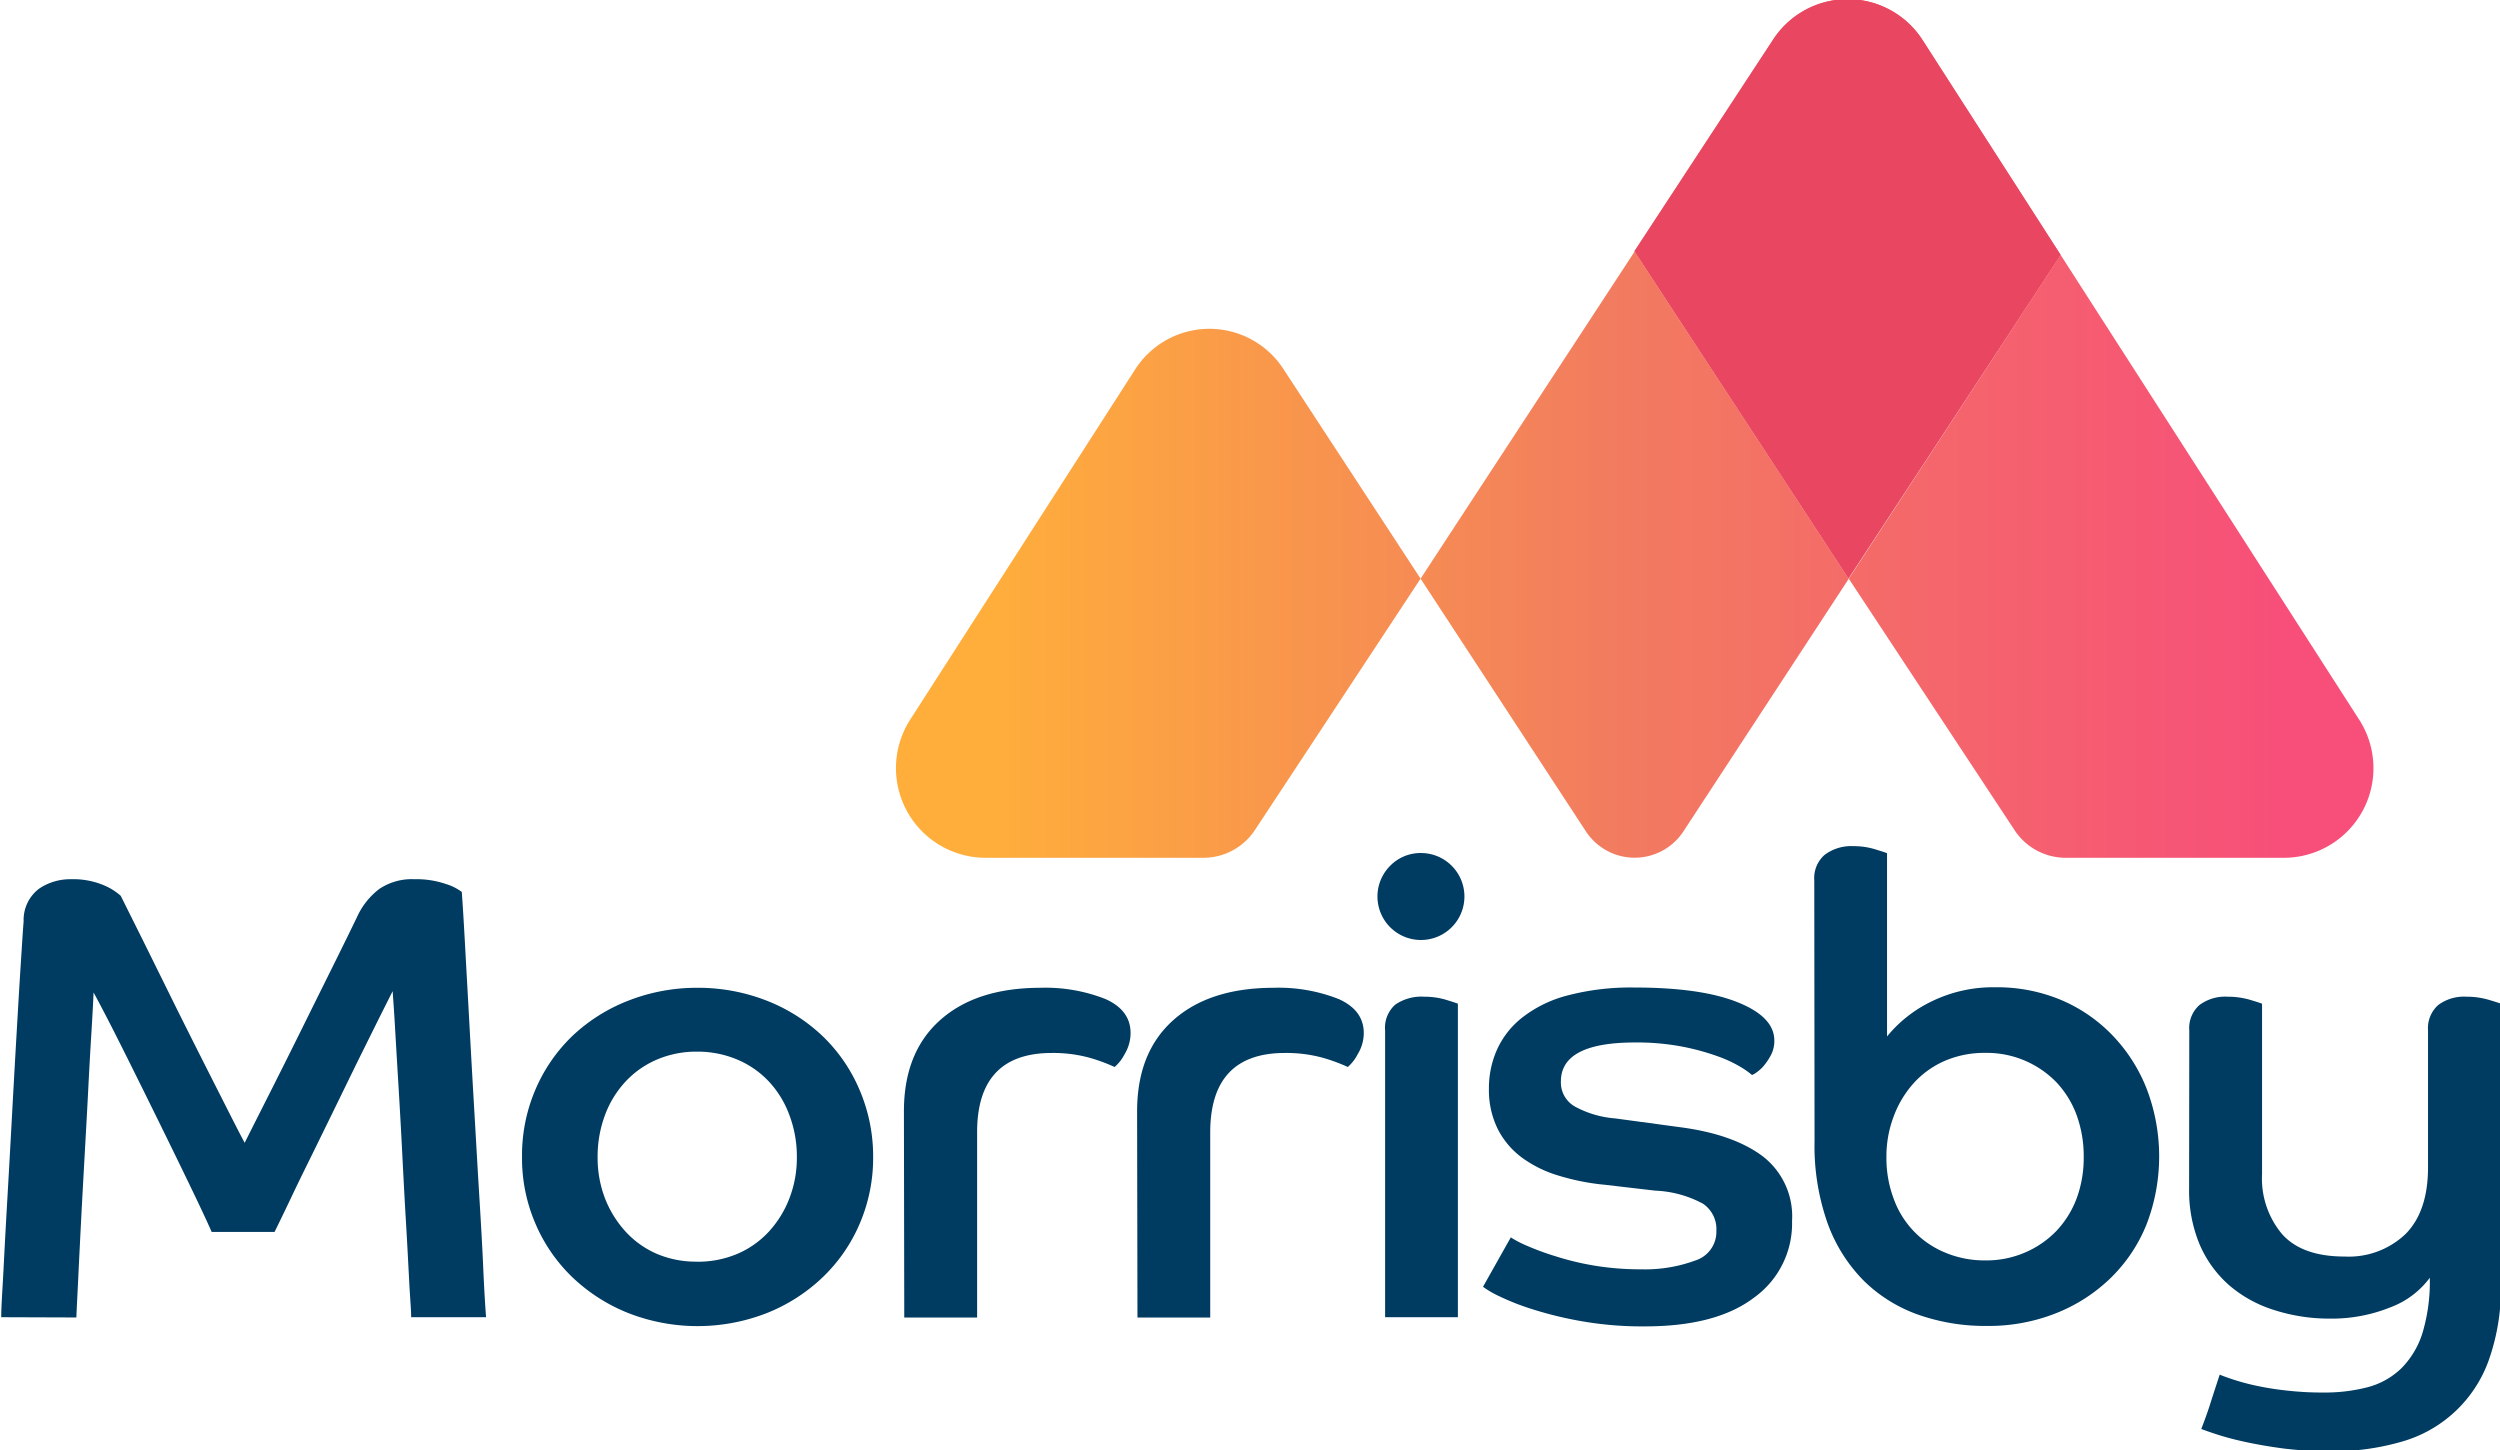 <svg id="Layer_1" data-name="Layer 1" xmlns="http://www.w3.org/2000/svg" xmlns:xlink="http://www.w3.org/1999/xlink"
  viewBox="0 0 283.46 164.46">
  <defs>
    <style>
      .cls-1 {
        fill: #003b61;
      }

      .cls-2 {
        fill: url(#linear-gradient);
      }

      .cls-3 {
        fill: url(#linear-gradient-2);
      }

      .cls-4 {
        fill: url(#linear-gradient-3);
      }

      .cls-5 {
        fill: url(#linear-gradient-4);
      }

      .cls-6 {
        fill: #e94662;
      }
    </style>
    <linearGradient id="linear-gradient" x1="258.16" y1="32.76" x2="112.26" y2="32.76" gradientUnits="userSpaceOnUse">
      <stop offset="0" stop-color="#f74f79" />
      <stop offset="0.53" stop-color="#f27d5e" />
      <stop offset="1" stop-color="#ffae3b" />
    </linearGradient>
    <linearGradient id="linear-gradient-2" x1="258.16" y1="63.08" x2="112.26" y2="63.08"
      xlink:href="#linear-gradient" />
    <linearGradient id="linear-gradient-3" x1="258.16" y1="67.29" x2="112.26" y2="67.29"
      xlink:href="#linear-gradient" />
    <linearGradient id="linear-gradient-4" x1="258.16" y1="62.89" x2="112.26" y2="62.89"
      xlink:href="#linear-gradient" />
  </defs>
  <title>Morrisby-Logo-RGB</title>
  <path class="cls-1"
    d="M.14,149.35c0-1.26.14-3.07.26-5.43s.26-5,.43-7.93.34-6,.51-9.12.34-6.2.51-9.12.32-5.55.47-7.89.26-4.14.36-5.4a4.44,4.44,0,0,1,1.74-3.69A6.28,6.28,0,0,1,8,99.69a9,9,0,0,1,3.69.65,6.84,6.84,0,0,1,2,1.23l2.65,5.32,3.83,7.75q2.07,4.15,4.13,8.21c1.38,2.71,2.52,5,3.44,6.73.82-1.64,1.85-3.67,3.08-6.11s2.46-4.9,3.69-7.39,2.39-4.82,3.47-7,1.92-3.9,2.5-5.1a8.29,8.29,0,0,1,2.53-3.19A6.62,6.62,0,0,1,47,99.69a10.24,10.24,0,0,1,3.55.54,5.88,5.88,0,0,1,1.81.9c.1,1.36.22,3.31.36,5.87s.3,5.39.47,8.5.35,6.37.55,9.78.38,6.66.57,9.77.36,5.94.47,8.47.23,4.48.33,5.83H46.62c0-.77-.12-2.11-.22-4s-.21-4.11-.36-6.62-.29-5.15-.43-7.93-.29-5.41-.44-7.89-.28-4.68-.39-6.59-.21-3.22-.26-3.94l-1.74,3.47-2.35,4.74L37.79,126l-2.64,5.39q-1.27,2.56-2.32,4.78c-.7,1.47-1.27,2.64-1.7,3.51H24c-.57-1.3-1.42-3.1-2.53-5.4s-2.3-4.74-3.58-7.34-2.56-5.19-3.84-7.75-2.42-4.78-3.44-6.66c-.05,1.16-.13,2.7-.25,4.63s-.24,4.08-.36,6.45-.26,4.81-.4,7.34-.28,5-.4,7.35-.23,4.52-.32,6.45-.18,3.47-.22,4.63Z" />
  <path class="cls-1"
    d="M79.05,112a21.28,21.28,0,0,1,7.86,1.45,19.44,19.44,0,0,1,6.33,4,18.39,18.39,0,0,1,4.2,6.08A19.09,19.09,0,0,1,99,131.18a18.87,18.87,0,0,1-1.52,7.56,18.39,18.39,0,0,1-4.2,6.08,19.7,19.7,0,0,1-6.33,4.06,21.58,21.58,0,0,1-15.71,0,19.75,19.75,0,0,1-6.34-4.06,18.51,18.51,0,0,1-4.19-6.08,18.71,18.71,0,0,1-1.52-7.56,18.92,18.92,0,0,1,1.52-7.64,18.51,18.51,0,0,1,4.19-6.08,19.48,19.48,0,0,1,6.34-4A21.23,21.23,0,0,1,79.05,112Zm0,31.06a11.54,11.54,0,0,0,4.57-.9,10.43,10.43,0,0,0,3.58-2.54,11.84,11.84,0,0,0,2.31-3.76,12.67,12.67,0,0,0,.84-4.67,13.2,13.2,0,0,0-.84-4.74,11.2,11.2,0,0,0-2.31-3.8,10.46,10.46,0,0,0-3.58-2.5,11.54,11.54,0,0,0-4.57-.91,11.33,11.33,0,0,0-4.59.91,10.44,10.44,0,0,0-3.55,2.5,11.38,11.38,0,0,0-2.32,3.8,13.42,13.42,0,0,0-.83,4.74,12.88,12.88,0,0,0,.83,4.67,12.05,12.05,0,0,0,2.32,3.76,10.4,10.4,0,0,0,3.55,2.54A11.32,11.32,0,0,0,79.05,143.05Z" />
  <path class="cls-1"
    d="M102.49,126q0-6.66,4.09-10.32T117.91,112a18.53,18.53,0,0,1,7.42,1.27q2.86,1.27,2.86,3.87a4.66,4.66,0,0,1-.68,2.39,4.84,4.84,0,0,1-1.13,1.45,19.36,19.36,0,0,0-3-1.09,15.6,15.6,0,0,0-4.12-.5q-8.48,0-8.47,9v21h-8.26Z" />
  <path class="cls-1"
    d="M128.93,126q0-6.66,4.09-10.32T144.35,112a18.57,18.57,0,0,1,7.42,1.27q2.86,1.27,2.86,3.87a4.58,4.58,0,0,1-.69,2.39,4.86,4.86,0,0,1-1.12,1.45,19.36,19.36,0,0,0-3-1.09,15.68,15.68,0,0,0-4.13-.5q-8.46,0-8.47,9v21h-8.25Z" />
  <path class="cls-1"
    d="M161.17,96.72a4.93,4.93,0,1,1-3.55,1.45A4.82,4.82,0,0,1,161.17,96.72Zm-4.12,20.12a3.5,3.5,0,0,1,1.15-2.93,5.22,5.22,0,0,1,3.26-.9,8.53,8.53,0,0,1,2.39.32c.73.22,1.21.38,1.45.47v35.55h-8.25Z" />
  <path class="cls-1"
    d="M171.3,140.3a12,12,0,0,0,1.81.94,29.65,29.65,0,0,0,3.23,1.19,31.51,31.51,0,0,0,4.37,1.06,32,32,0,0,0,5.36.43,16.43,16.43,0,0,0,6.15-1,3.41,3.41,0,0,0,2.39-3.36,3.48,3.48,0,0,0-1.52-3.08,12.47,12.47,0,0,0-5.42-1.48l-5.65-.66a26.11,26.11,0,0,1-5.32-1.05,13.55,13.55,0,0,1-4.17-2.06,9.25,9.25,0,0,1-2.71-3.22,10,10,0,0,1-1-4.6,10.71,10.71,0,0,1,.91-4.38,9.69,9.69,0,0,1,2.86-3.65,14,14,0,0,1,5.1-2.5,28.1,28.1,0,0,1,7.64-.91q7.53,0,11.69,1.67c2.78,1.11,4.16,2.56,4.16,4.34a3.44,3.44,0,0,1-.32,1.52,6.56,6.56,0,0,1-.73,1.16,4.07,4.07,0,0,1-.83.83,2.81,2.81,0,0,1-.65.4,8.81,8.81,0,0,0-1.27-.9,14.42,14.42,0,0,0-2.64-1.23,26.93,26.93,0,0,0-4-1.09,27.47,27.47,0,0,0-5.36-.47q-8.4,0-8.4,4.42a3.13,3.13,0,0,0,1.6,2.85,11.33,11.33,0,0,0,4.56,1.34l7.38,1q6,.79,9.34,3.29a8.6,8.6,0,0,1,3.33,7.35,10.34,10.34,0,0,1-4.31,8.68q-4.3,3.27-12.41,3.26a39.53,39.53,0,0,1-7.1-.58,42.22,42.22,0,0,1-5.54-1.34,27.58,27.58,0,0,1-3.8-1.48,10.85,10.85,0,0,1-1.88-1.09Z" />
  <path class="cls-1"
    d="M205.71,99.83a3.5,3.5,0,0,1,1.16-2.89,5,5,0,0,1,3.26-1,8.22,8.22,0,0,1,2.39.33c.72.22,1.2.37,1.44.47v20.78a14.77,14.77,0,0,1,5-3.95,15.9,15.9,0,0,1,7.31-1.63,18.81,18.81,0,0,1,7.35,1.41,17.58,17.58,0,0,1,5.86,4,18.42,18.42,0,0,1,3.91,6.08,21.46,21.46,0,0,1,0,15.38,17.69,17.69,0,0,1-4.06,6.08,18.77,18.77,0,0,1-6.19,4,20.66,20.66,0,0,1-7.85,1.45,22.82,22.82,0,0,1-7.86-1.3,16.71,16.71,0,0,1-6.19-3.91,17.83,17.83,0,0,1-4.05-6.52,26.3,26.3,0,0,1-1.45-9.19Zm19.4,43.08a11.08,11.08,0,0,0,4.53-.91,10.86,10.86,0,0,0,3.55-2.46,11,11,0,0,0,2.28-3.69,13.31,13.31,0,0,0,.79-4.67,13.62,13.62,0,0,0-.79-4.71,10.92,10.92,0,0,0-2.28-3.73,11,11,0,0,0-8.08-3.36,11.32,11.32,0,0,0-4.59.9,10.26,10.26,0,0,0-3.51,2.5,11.69,11.69,0,0,0-2.28,3.76,12.78,12.78,0,0,0-.84,4.64,13.15,13.15,0,0,0,.84,4.78,10.38,10.38,0,0,0,5.86,6.08A11.49,11.49,0,0,0,225.11,142.91Z" />
  <path class="cls-1"
    d="M248.23,116.84a3.48,3.48,0,0,1,1.16-2.89,4.88,4.88,0,0,1,3.18-.94,9,9,0,0,1,2.43.32c.75.22,1.24.38,1.48.47v19.33a9.8,9.8,0,0,0,2.28,6.81c1.52,1.69,3.88,2.53,7.06,2.53a9.34,9.34,0,0,0,6.95-2.57q2.53-2.57,2.53-7.56v-15.5a3.51,3.51,0,0,1,1.16-2.89,4.89,4.89,0,0,1,3.19-.94,8.91,8.91,0,0,1,2.42.32c.75.22,1.25.38,1.49.47v31.71a24.38,24.38,0,0,1-1.38,8.73,14.73,14.73,0,0,1-10,9.26,27.75,27.75,0,0,1-7.89,1.05,42.9,42.9,0,0,1-5.43-.32c-1.64-.22-3.1-.48-4.38-.76s-2.33-.57-3.15-.84-1.4-.47-1.74-.61c.39-1,.75-2,1.09-3.08s.67-2.06,1-3.08c.34.15.87.34,1.6.58a25.6,25.6,0,0,0,2.6.69,33.35,33.35,0,0,0,3.44.54,35.19,35.19,0,0,0,4.09.22,19.2,19.2,0,0,0,5.07-.61,8.66,8.66,0,0,0,3.8-2.14,9.84,9.84,0,0,0,2.39-4,20.19,20.19,0,0,0,.83-6.26,9.85,9.85,0,0,1-4.52,3.37,17.74,17.74,0,0,1-6.77,1.26,20.46,20.46,0,0,1-6.44-1,14.29,14.29,0,0,1-5.07-2.83,12.87,12.87,0,0,1-3.3-4.59,15.83,15.83,0,0,1-1.19-6.3Z" />
  <path class="cls-2" d="M233.64,28.9,218,4.56a10.09,10.09,0,0,0-16.95-.08l-15.73,24,24.27,37.09Z" />
  <path class="cls-3"
    d="M209.62,65.61h0l18.79,28.5a6.94,6.94,0,0,0,5.81,3.15h24.72a10.16,10.16,0,0,0,8.56-15.65L233.64,28.9Z" />
  <path class="cls-4"
    d="M161.07,65.61h0l-18.78,28.5a7,7,0,0,1-5.82,3.15H111.75a10.17,10.17,0,0,1-8.56-15.65l25.49-39.68a10,10,0,0,1,16.85-.07Z" />
  <path class="cls-5" d="M185.34,28.52l24.28,37.1L190.87,94.27a6.61,6.61,0,0,1-11.05,0L161.07,65.61Z" />
  <path class="cls-6" d="M233.64,28.9,218,4.56a10.09,10.09,0,0,0-16.95-.08l-15.73,24,24.27,37.09Z" />
</svg>
